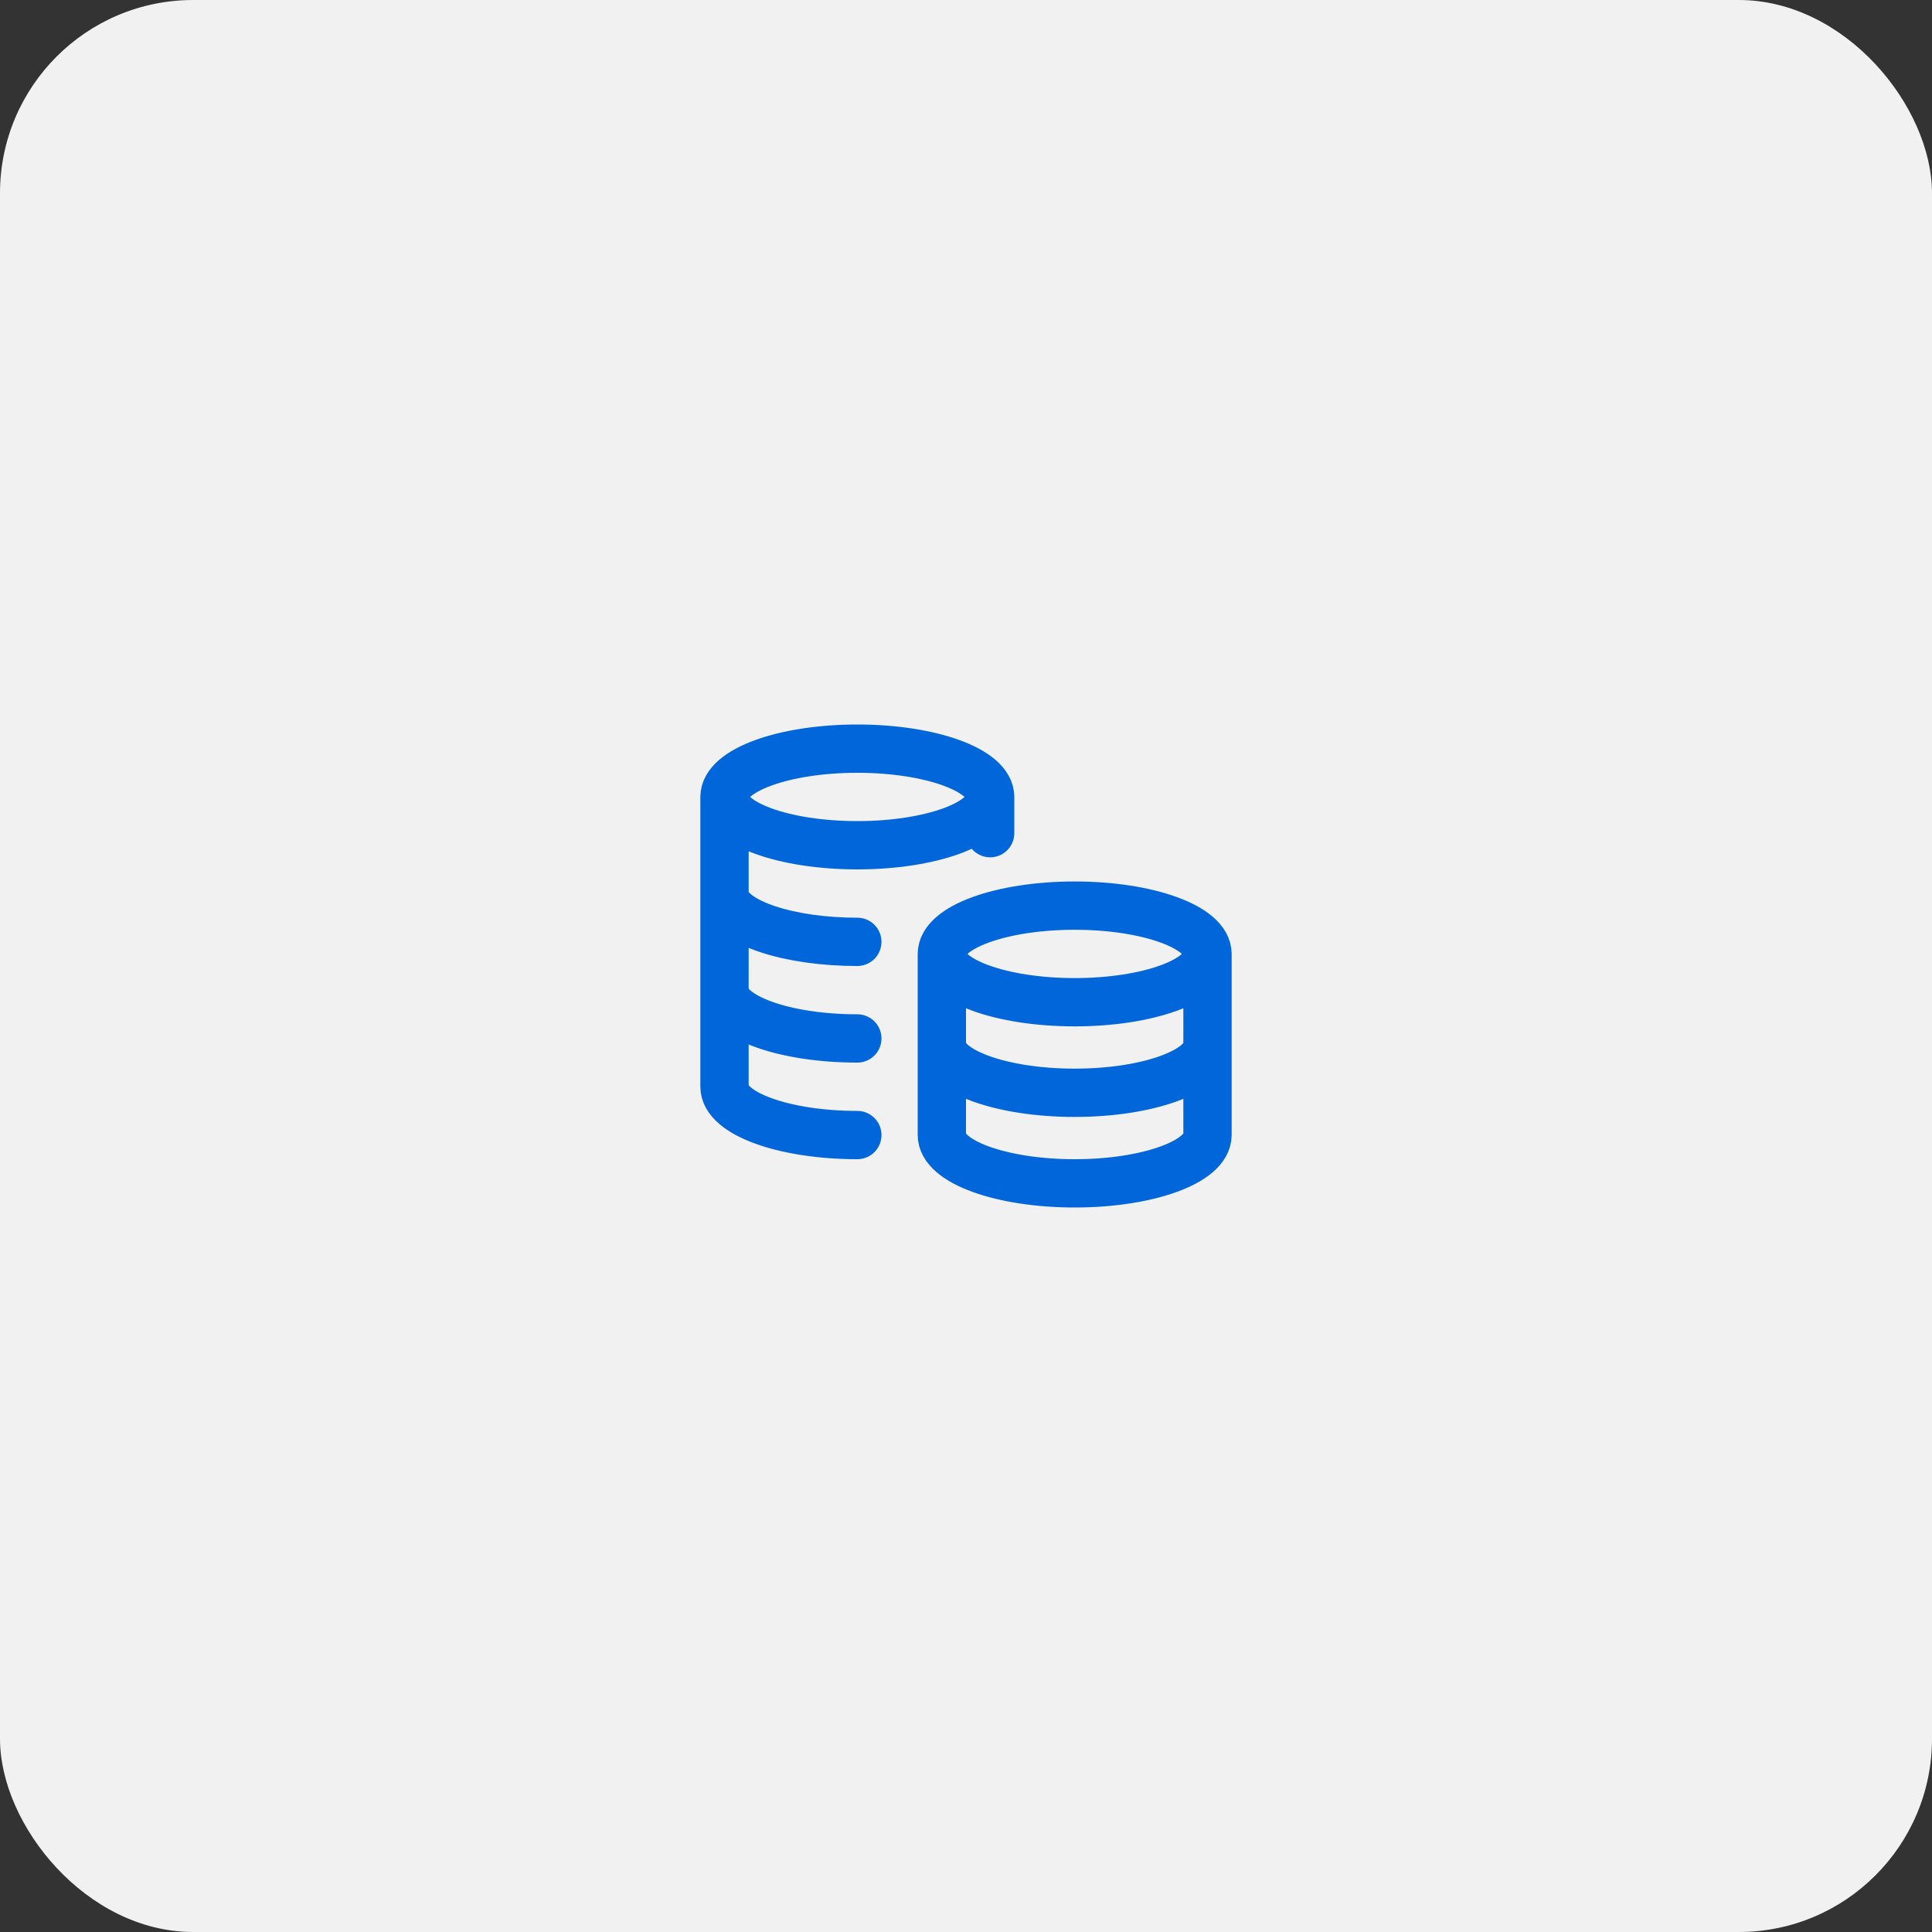 <svg width="80" height="80" viewBox="0 0 80 80" fill="none" xmlns="http://www.w3.org/2000/svg">
<rect x="0" y="0" width="80" height="80" fill="#333333" stroke="none"/>
<g clip-path="url(#clip0_7009_12783)">
<rect width="80" height="80" rx="8" fill="#F1F1F1"/>
<path d="M41 33C41 34.105 38.538 35 35.5 35C32.462 35 30 34.105 30 33M41 33C41 31.895 38.538 31 35.5 31C32.462 31 30 31.895 30 33M41 33V34.5M30 33V45C30 46.105 32.462 47 35.5 47M35.5 39C35.331 39 35.165 38.997 35 38.992C32.197 38.9 30 38.043 30 37M35.5 43C32.462 43 30 42.105 30 41M50 39.5C50 40.605 47.538 41.5 44.5 41.5C41.462 41.5 39 40.605 39 39.5M50 39.5C50 38.395 47.538 37.5 44.5 37.5C41.462 37.5 39 38.395 39 39.5M50 39.5V47C50 48.105 47.538 49 44.5 49C41.462 49 39 48.105 39 47V39.5M50 43.25C50 44.355 47.538 45.25 44.5 45.25C41.462 45.25 39 44.355 39 43.25" stroke="#0266DB" stroke-width="2" stroke-linecap="round" stroke-linejoin="round"/>
</g>
<defs>
<clipPath id="clip0_7009_12783">
<rect width="80" height="80" rx="8" fill="white"/>
</clipPath>
</defs>
</svg>

